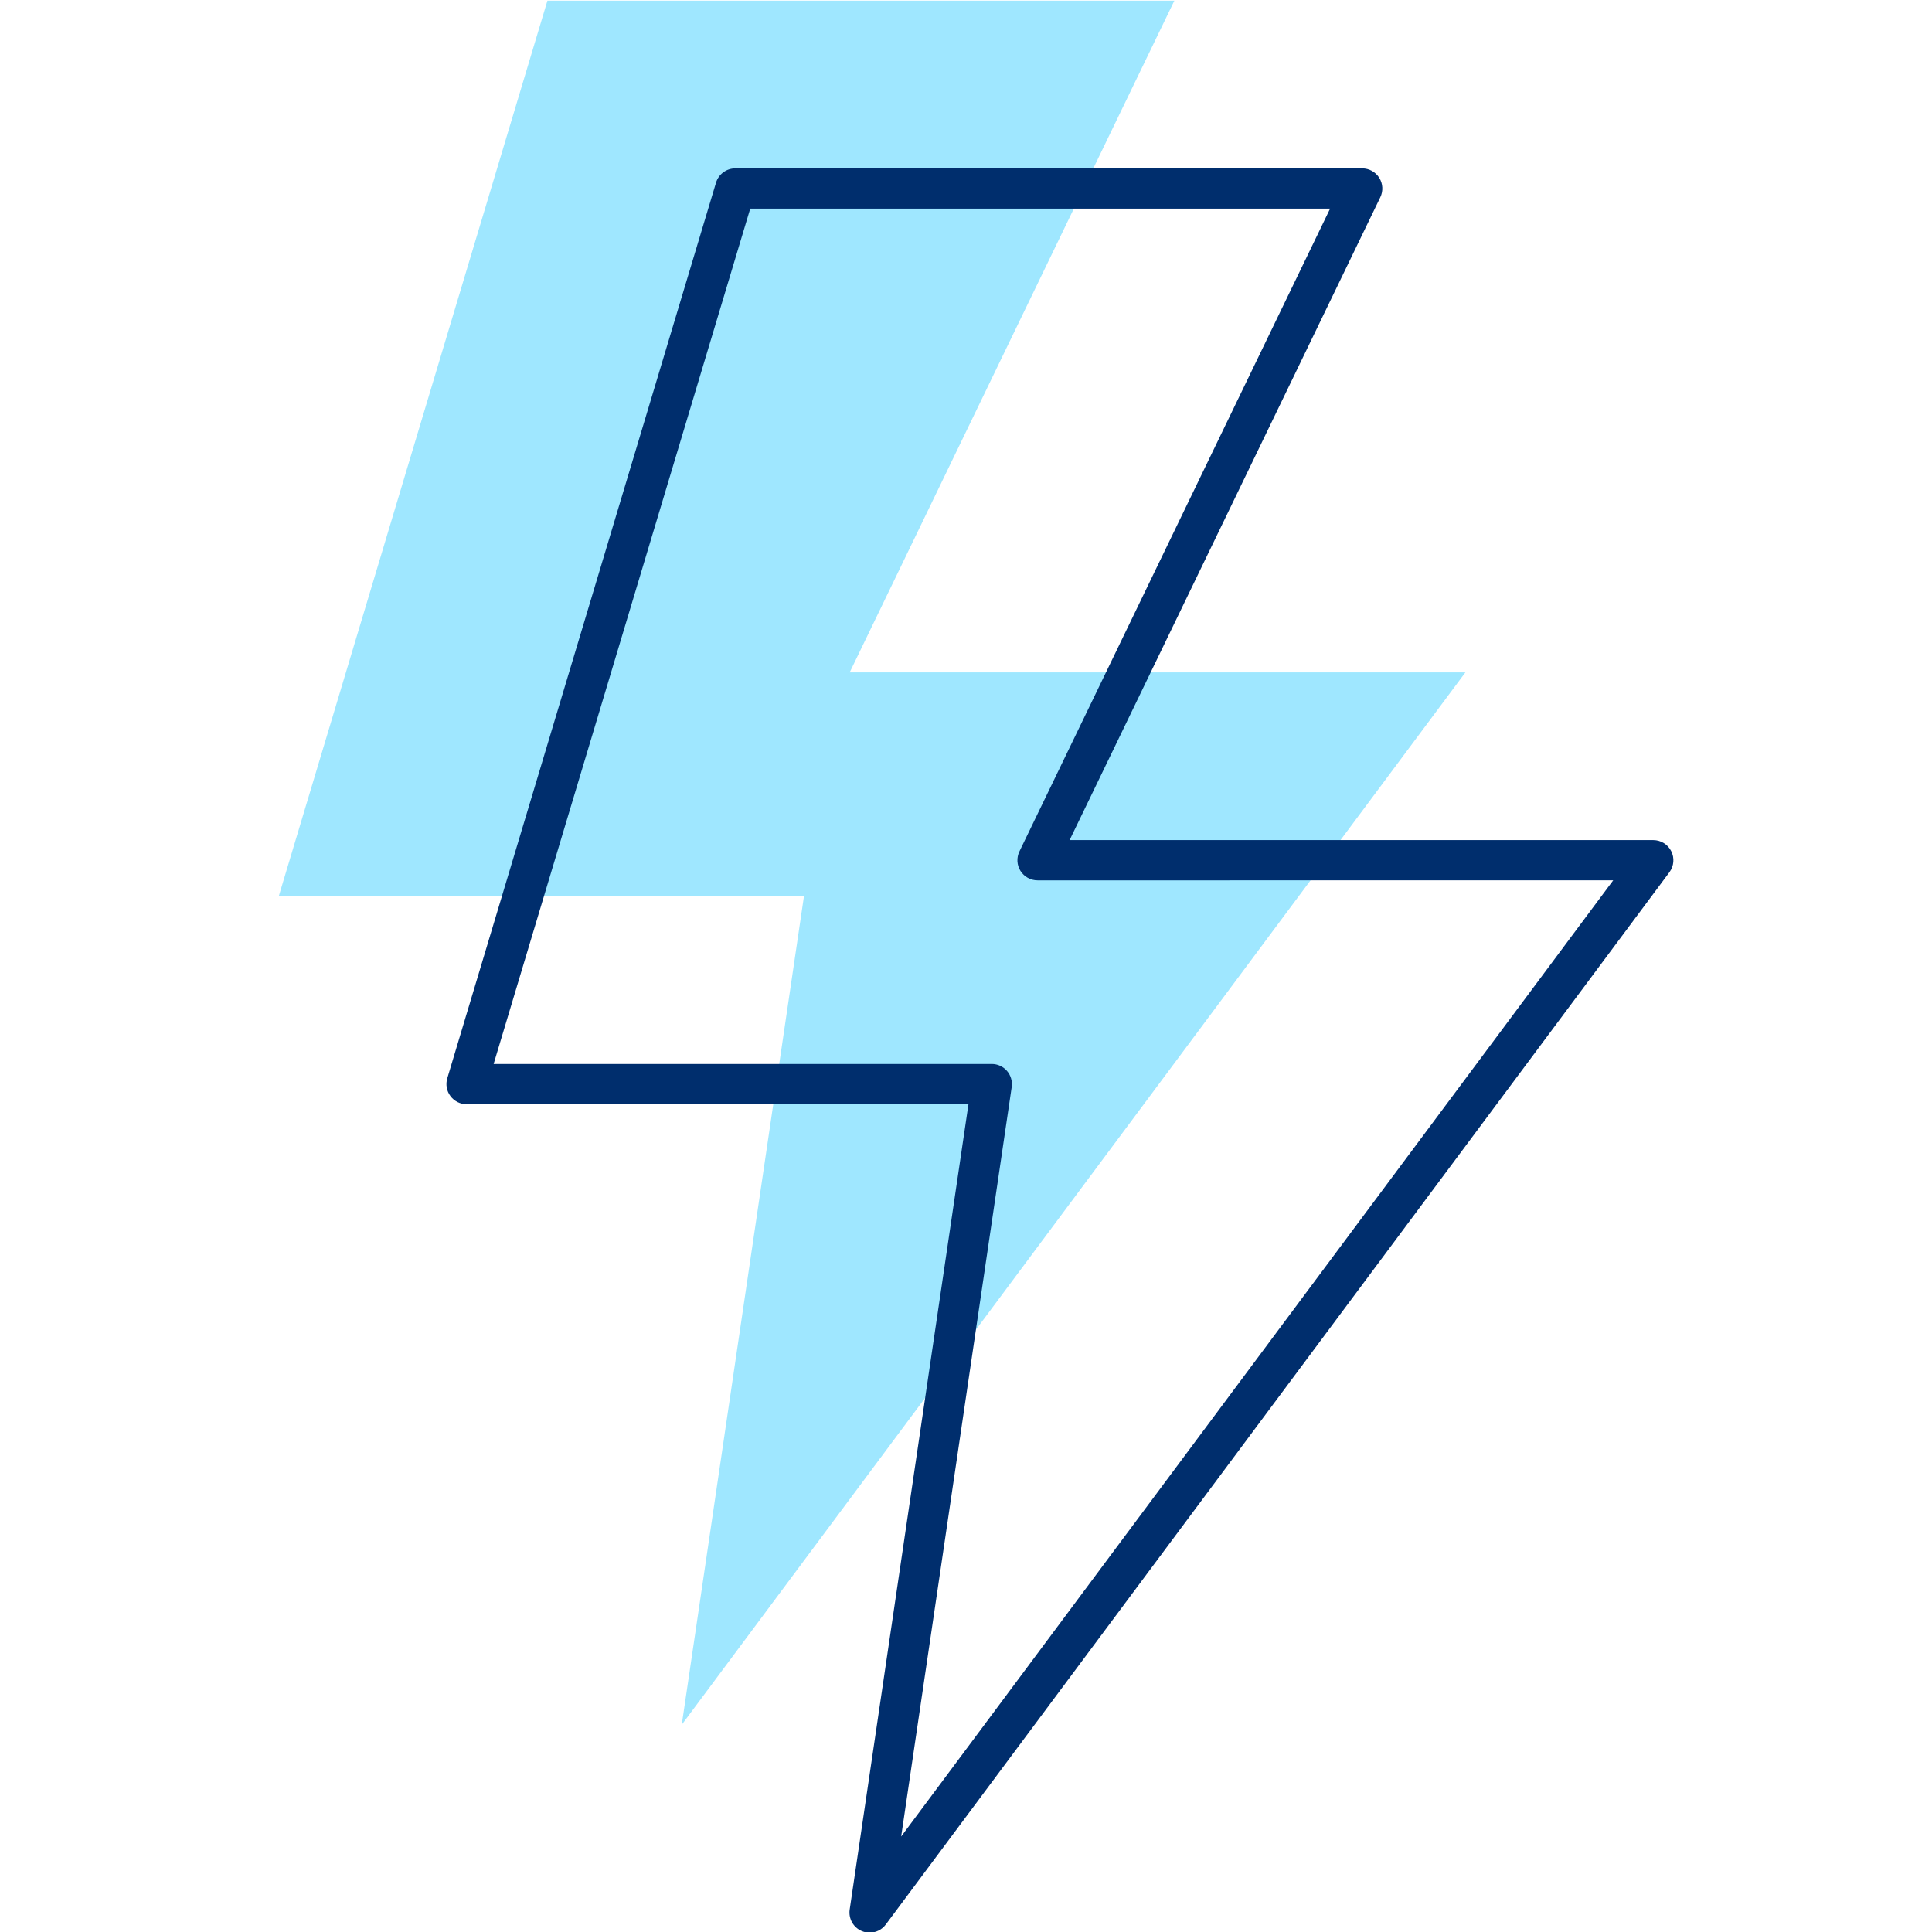 <svg xmlns="http://www.w3.org/2000/svg" width="72px" height="72px" viewBox="0 0 72 72">
<polygon fill="#9FE7FF" points="54.612,25.057 31.666,25.057 43.765,0.025 20.401,0.025 10.388,33.402 29.961,33.402 25.407,64.275"/>
<path fill="#002E6D" d="M32.407,72.025c-0.096,0-0.194-0.019-0.287-0.058c-0.317-0.131-0.504-0.462-0.455-0.802l4.427-30.015H17.388
c-0.237,0-0.46-0.112-0.602-0.303c-0.142-0.189-0.185-0.436-0.117-0.663L26.683,6.81c0.095-0.317,0.387-0.535,0.718-0.535h23.364
c0.258,0,0.498,0.133,0.636,0.352c0.137,0.219,0.152,0.492,0.039,0.725L39.861,31.308h21.751c0.283,0,0.543,0.16,0.67,0.414
c0.128,0.253,0.101,0.557-0.068,0.784L33.009,71.724C32.864,71.918,32.639,72.025,32.407,72.025z M18.396,39.651h18.565
c0.218,0,0.425,0.095,0.567,0.26s0.206,0.384,0.175,0.6l-4.119,27.93l26.535-35.633H38.666c-0.258,0-0.498-0.133-0.636-0.352
c-0.137-0.219-0.151-0.492-0.039-0.725L49.569,7.775h-21.61L18.396,39.651z"/>
</svg>
